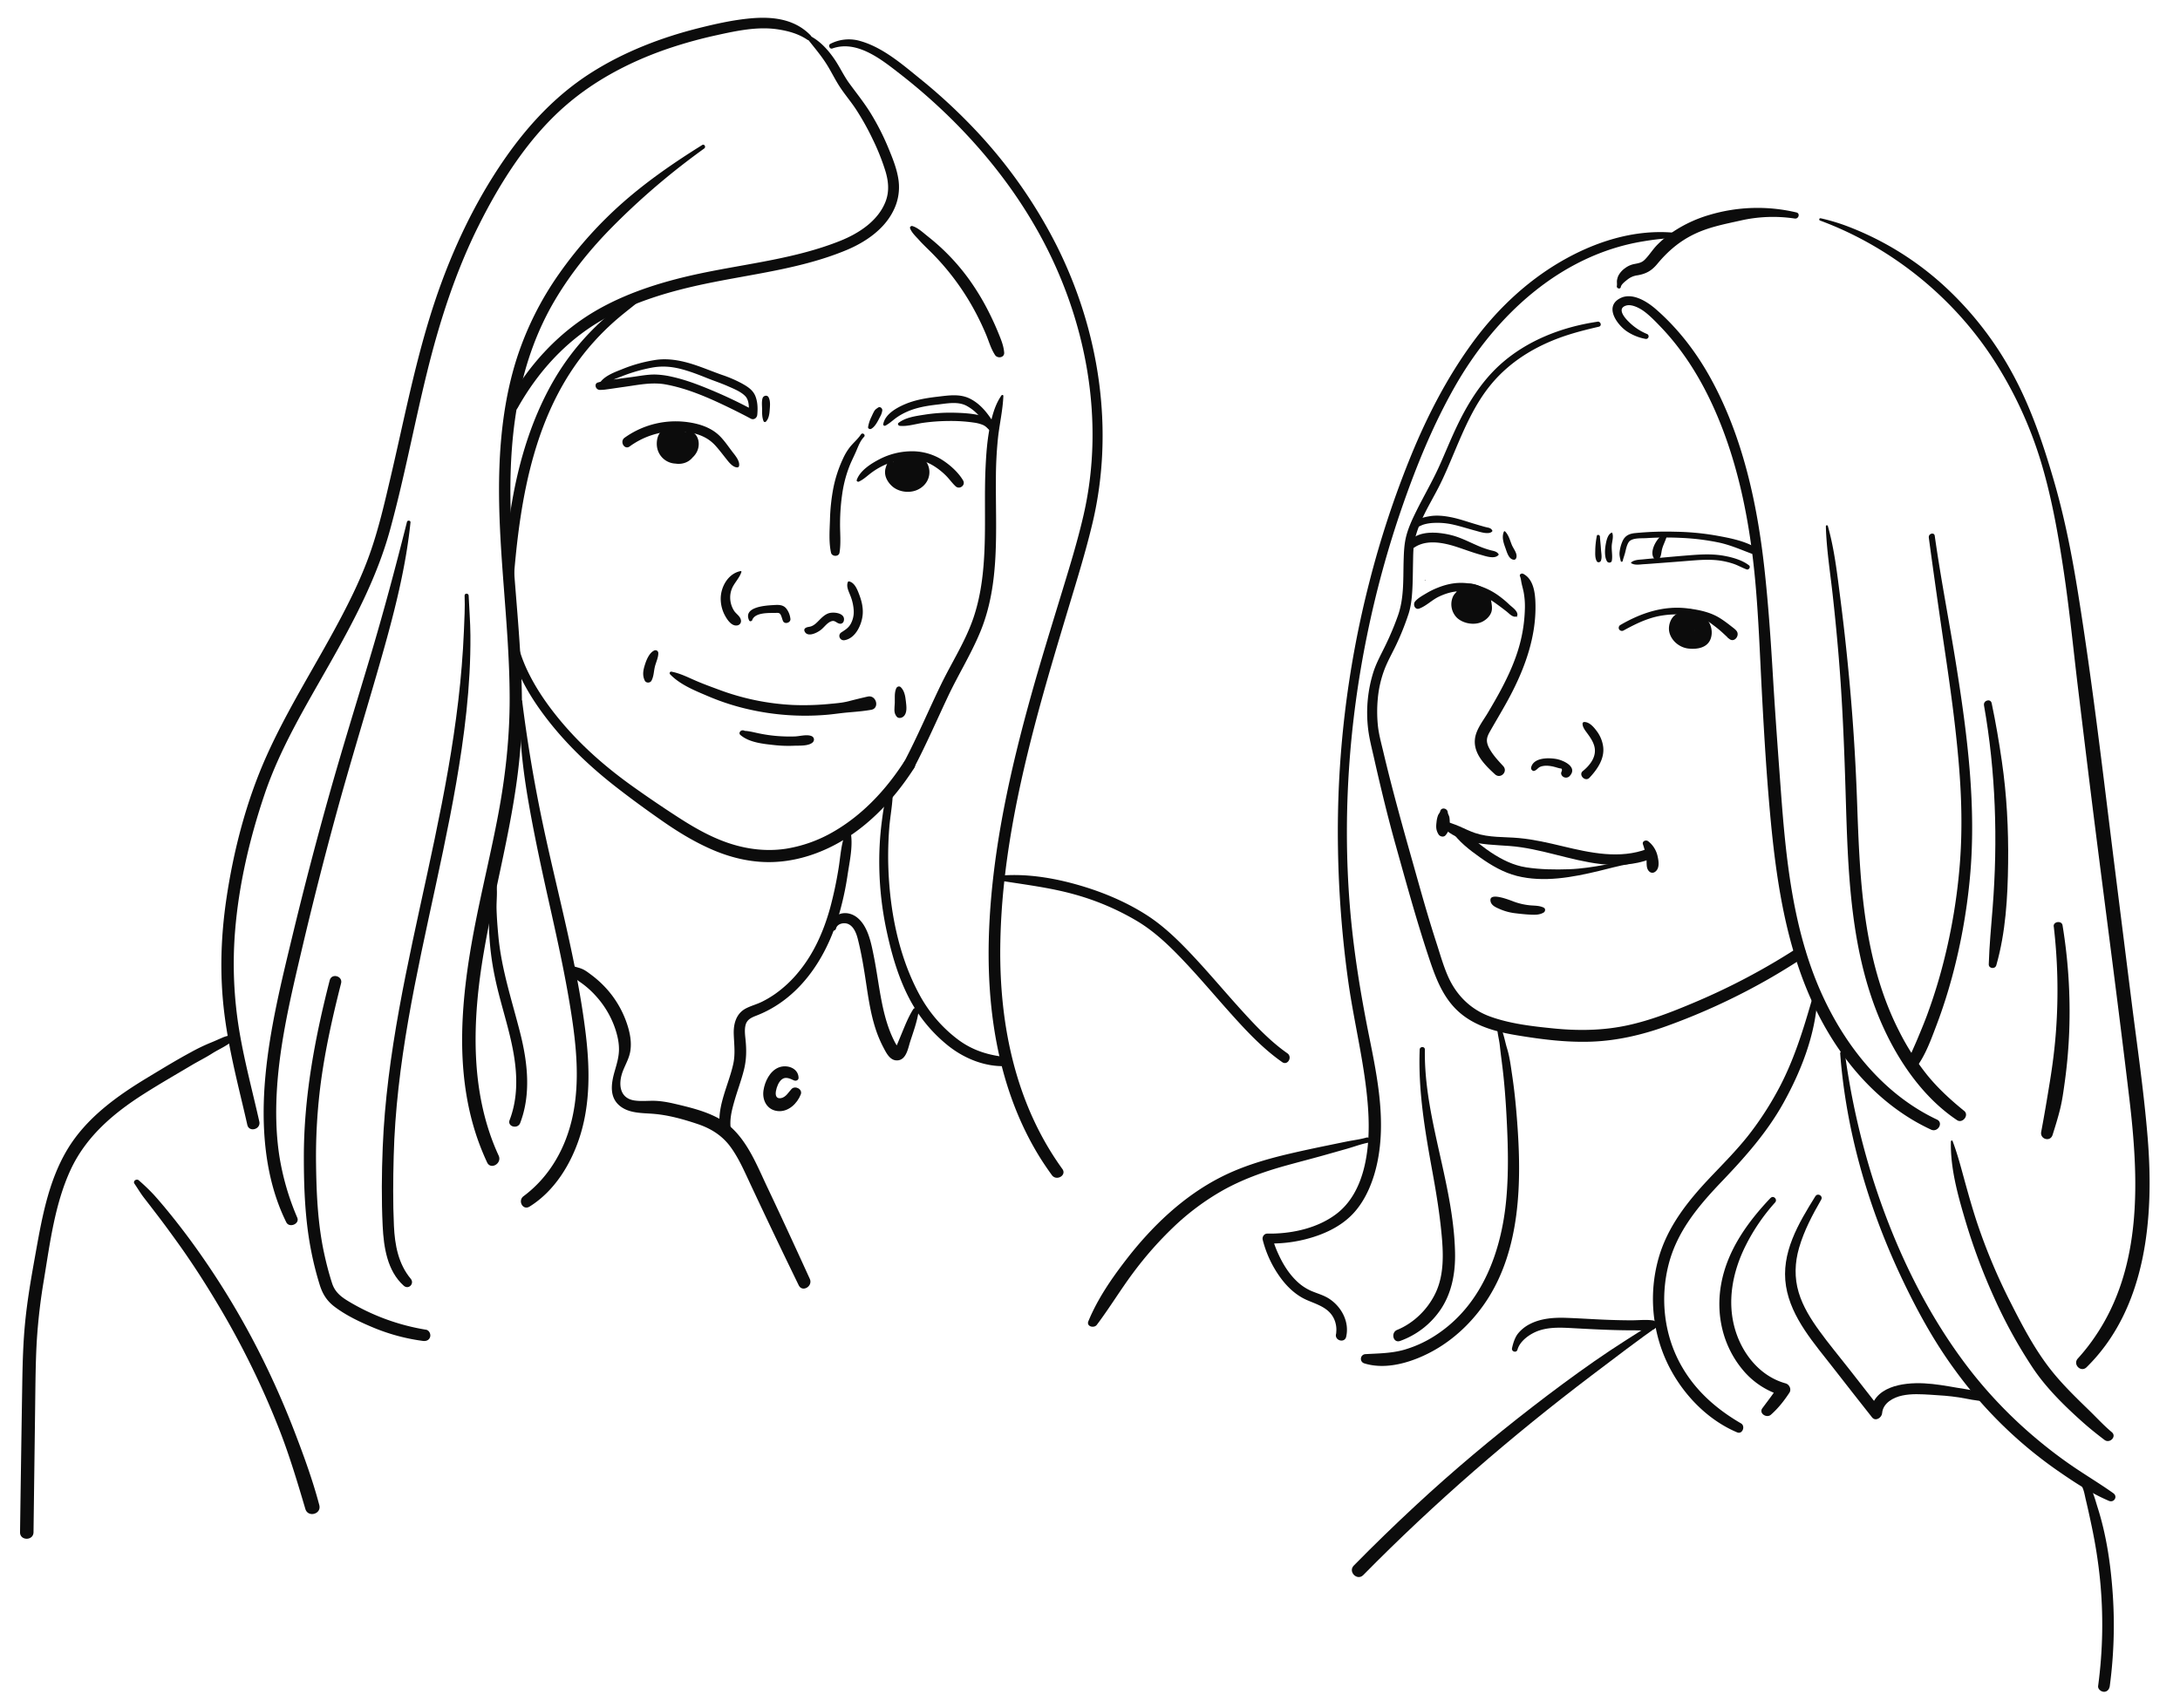 <?xml version="1.0" encoding="UTF-8"?> <svg xmlns="http://www.w3.org/2000/svg" viewBox="0 0 2314.06 1813.02"> <defs> <style>.cls-1{fill:#0c0c0c;}</style> </defs> <title>11Монтажная область 123 копия</title> <g id="Слой_5" data-name="Слой 5"> <path class="cls-1" d="M711.3,715.85c10.84,11.35,27.26,17.69,41.47,23.77a250.56,250.56,0,0,0,42.45,13.56,269.74,269.74,0,0,0,81.1,5.78c7.83-.6,15.57-1.87,23.38-2.56,8.52-.76,16.76-1.36,25.2-2.87,9.1-1.63,5.34-16.07-3.86-14-6.89,1.54-13.69,3.23-20.53,5-6.34,1.62-13,2.12-19.55,2.75a285.46,285.46,0,0,1-39.09,1.16A259.93,259.93,0,0,1,762.56,732c-8-2.95-15.93-5.85-23.74-9.21-8.56-3.68-16.71-7.91-25.93-9.69a1.65,1.65,0,0,0-1.6,2.74Z"></path> <path class="cls-1" d="M694.33,690.67c-4.95,2.41-7.89,9.28-9.51,14.24-2,6.12-3.27,11.79-.35,17.72,1.34,2.73,5.71,2.62,7.08,0,2.54-4.83,2.33-9.63,3.62-14.87,1.12-4.59,3.76-9.84,3.6-14.55a3,3,0,0,0-4.43-2.54Z"></path> <path class="cls-1" d="M951.24,731c-2,4.7-1.27,10.31-1.43,15.31-.17,5.25-1.57,10.19,2,14.48,1.86,2.21,5.13,1.59,7.07,0,4.48-3.66,3.29-11.11,2.7-16.3s-1.42-10.91-5.29-14.83c-1.77-1.79-4.24-.68-5.09,1.34Z"></path> <path class="cls-1" d="M898.57,881.9c-5.91,12.4-6.31,27.63-8.6,41a412.37,412.37,0,0,1-8.91,41.45c-6.75,24.2-17.07,47.75-33.15,67.27a126.19,126.19,0,0,1-25,23.52,110.51,110.51,0,0,1-14,8.33c-5.48,2.72-11.47,4.22-16.9,7-10.52,5.37-13.5,16.29-13.14,27.34s1.84,21.05-.56,31.92c-5.25,23.81-19.55,48.35-13,73.3,1.84,7,12.18,4,10.74-3-2.13-10.29.67-21.1,3.49-31,3.18-11.13,7.34-22,10.15-33.21,2.73-10.95,2.82-21,1.69-32.18-.51-5-1.21-10.34,0-15.27,1.48-6,6.22-8.07,11.53-10.13,45-17.43,73-59.26,86.67-103.93a317.06,317.06,0,0,0,10.19-45.86c2.2-14.63,6.07-31.36,3-46-.39-1.85-3.34-2.3-4.18-.55Z"></path> <path class="cls-1" d="M887.5,985.57c1.43-5.17,8.72-6.54,13.13-4.46,5.87,2.77,8.56,10.23,10,16.05,3.87,15.3,6.38,30.87,8.73,46.47,2.38,15.84,4.76,31.78,9.57,47.1a127,127,0,0,0,8.75,21.21c3.2,6.07,7.23,14.57,15.38,13.79,9.15-.88,10.91-13.24,13.16-20.13,3.38-10.37,7.18-20.71,8.82-31.52.52-3.4-3.76-5.67-5.78-2.44-5,7.95-8.41,16.67-12,25.31-1.79,4.31-3.55,8.63-5.36,12.93-.31.73-1.42,2.27-1.33,3l-.3.55,3.48-.33c.19-.63-2.55-4.25-2.95-5-7.76-14.13-12-29.94-15.07-45.67s-5.11-31.94-8.29-47.81c-2.71-13.49-6.07-31.23-17.4-40.4-5.33-4.31-12.42-6.14-19-3.74-6.19,2.26-10.82,7.34-10.46,14.19.2,3.87,5.81,4.88,6.91.93Z"></path> <path class="cls-1" d="M847.69,1144.15c-.4-10.52-12.68-14.37-21.34-10.79-9.26,3.82-14.59,15-15.94,24.42-1.51,10.56,4,20.78,15.38,21.81,11.1,1,20.44-8,24.23-17.71,2.18-5.57-6-9.79-9.82-5.72-3.28,3.5-6,8.71-11.15,9.66s-6.17-3.06-5.4-7.43,2.76-9.6,6.17-12.42c4-3.27,8.8-.9,12.88,1,2.14,1,5.09-.16,5-2.86Z"></path> <path class="cls-1" d="M601.8,1032.44c3.25,1.41,5.3,3.38,7.94,5.64s5.63,4.19,8.52,6.3A96.12,96.12,0,0,1,633,1057.92a98.71,98.71,0,0,1,19.83,33.6c2.58,7.6,4.47,15.79,4.19,23.86-.26,7.57-2.5,14.79-4.57,22-3.58,12.48-6,27.15,5.33,36.54,9.74,8.08,23.25,7.61,35.16,8.52,16.18,1.23,32.43,5.77,47.77,10.94,14,4.7,25.91,12.18,34.69,24.17,8.63,11.79,14.51,25.37,20.67,38.54q25.46,54.43,51.77,108.42c3.85,7.92,15.33,1,11.74-6.86-14.86-32.56-29.81-65.06-45.15-97.39-12.8-27-24.5-58.49-52.38-73.38-14-7.46-29.91-11.29-45.23-14.9-8-1.89-16.29-3.41-24.57-3.34-6.21.05-12.57.6-18.75-.32-16.34-2.43-17.32-18.21-12.32-31.19,2.88-7.49,6.86-13.83,8-21.95,1.2-8.52-.2-16.91-2.63-25.11a106,106,0,0,0-21.94-39.53,111.77,111.77,0,0,0-17.28-15.83c-3-2.25-6.16-4.7-9.63-6.13-3.79-1.56-7.71-2.07-11.43-3.83-5.21-2.46-9.69,5.44-4.5,7.69Z"></path> <path class="cls-1" d="M248.47,1098.88a32.42,32.42,0,0,0-12.76,2.89c-4.25,1.81-8.46,3.78-12.76,5.48a194,194,0,0,0-20.48,9.94c-15.35,8.26-30.26,17.4-45.19,26.4C124,1163.64,91.29,1187,71.11,1221c-20.37,34.36-27.05,74.61-34,113.34-4.07,22.62-8,45.3-10.29,68.17-2.31,22.64-2.86,45.39-3.22,68.13q-1.24,78-2.32,156.06c-.14,9.2,14.18,9.21,14.3,0l1.75-134.32c.29-22.4.4-44.83,1.62-67.2a613.88,613.88,0,0,1,7.71-66.8c6.39-38.72,11.51-79.84,28-115.84,16.3-35.53,45.24-60.26,77.62-80.9,16.9-10.77,34.31-20.77,51.54-31,6.92-4.1,14.23-7.69,21-12,8.47-5.42,18.26-9,25-16.55a1.9,1.9,0,0,0-1.33-3.2Z"></path> <path class="cls-1" d="M142.75,1256.7c3.44,5,6.43,10.19,10.17,15,4.27,5.49,8.47,11,12.72,16.54,7.64,9.91,15,20,22.34,30.19,15,20.84,28.91,42.35,42.08,64.37a896.75,896.75,0,0,1,67,136.32c10.52,27.17,18.82,54.94,27.07,82.85,2.8,9.46,17.33,5.51,14.8-4.08-6.68-25.34-15.65-50.14-25-74.61q-13.69-36-30.41-70.83A853.62,853.62,0,0,0,203.82,1319q-12.56-17.21-26.06-33.67c-4.69-5.73-9.47-11.35-14.42-16.86a208.46,208.46,0,0,0-16-15.35c-2.34-2.11-6.57.66-4.6,3.55Z"></path> </g> <g id="Слой_6" data-name="Слой 6"> <path class="cls-1" d="M1063.07,419.8c-7.38,10.46-10.56,23.84-12.87,36.25-2.42,13-3.36,26.36-4,39.55-1.3,27-.16,54.09-.93,81.13-.77,26.63-3.27,53.4-11.82,78.78-8.49,25.19-23.1,47.57-34.63,71.36-13.24,27.33-25,55.31-39.18,82.22-3.64,6.94,6.88,13.11,10.52,6.15,13-24.74,24.09-50.34,36-75.61,11-23.35,24.75-45.32,34.57-69.21,20.93-51,16-107,16.42-160.76a427.39,427.39,0,0,1,2.28-45.39c1.66-14.59,5.08-29.29,5.63-43.95,0-1.12-1.4-1.33-2-.53Z"></path> <path class="cls-1" d="M542.11,659c-.86,4-2.17,8.36-2.31,12.46-.15,4.26.79,8.9,1.51,13.08a122.54,122.54,0,0,0,7.77,26.38c6.9,16.43,16.24,31.71,26.77,46.05,21.85,29.77,48,55,77,77.71,16.63,13,33.74,25.47,51.08,37.52C721.06,884.11,739,894.92,758.3,903c19.88,8.29,41.2,13,62.81,12.16,20.29-.78,40-6.19,58.3-14.84,38.13-18,68.44-49.81,91-84.92,4.41-6.88-6.52-13.21-10.93-6.39-19.05,29.43-43.78,56-74.33,73.72A146.14,146.14,0,0,1,834.65,901c-20.77,3.23-41.89.65-61.7-6.09-18.65-6.34-35.93-16.19-52.42-26.83Q695.38,851.85,671,834.45c-29.34-21-56.08-44.59-78.84-72.62C580.69,747.7,570.22,732.6,562,716.32a157.61,157.61,0,0,1-10.94-27.37,103.42,103.42,0,0,1-3-14.05c-.73-5.22-2.26-10.21-2.78-15.46-.16-1.67-2.74-2.33-3.15-.43Z"></path> <path class="cls-1" d="M857,41.06c7.15,9.18,14.72,17.88,20.88,27.8,4.51,7.27,8.26,15,12.85,22.21,5.59,8.81,12.54,16.73,18.23,25.51a275.57,275.57,0,0,1,17.4,31.22A236.24,236.24,0,0,1,940,182.06c3.17,10.69,4.12,21.41,0,32-7.94,20.5-28.44,33.75-48,41.59-47.16,18.9-98.08,24.06-147.44,34.4-37.6,7.88-75.27,19.12-108.92,38-41.15,23.14-73.39,57.94-96.41,98.92-3.77,6.71,6.55,12.75,10.32,6,21.14-37.67,50.16-69.94,87.51-92C671,321,709.39,309.59,747.72,301.5c50.54-10.66,102.74-16,150.8-36,20.06-8.38,40.19-22,49.95-42.13a55.09,55.09,0,0,0,5.31-32.13c-1.6-11.61-6.08-22.72-10.52-33.5a263.44,263.44,0,0,0-18.76-37.07c-6.95-11.36-15.19-21.53-23-32.24-5.66-7.74-9.71-16.56-15-24.52-7-10.46-15.61-20.21-27-26A2,2,0,0,0,857,41.06Z"></path> <path class="cls-1" d="M745.31,154c-29,18.09-57.14,37.41-82.89,59.92a431.75,431.75,0,0,0-68.17,75.62,334,334,0,0,0-46.3,92.86c-11.49,36.78-16.47,75.42-17.83,113.85C527.23,578,540.86,659.29,541,741.07c.08,41.6-4.43,82.61-12.11,123.46-7.56,40.21-17.43,79.95-25.16,120.12-14.08,73.17-21.82,151.47,2.79,223.35a271.12,271.12,0,0,0,10.53,26.06c3.84,8.3,16.09,1.08,12.28-7.18-31.07-67.27-28-144.69-15.75-216.08,13.5-79,36.88-156.38,40-236.87C556.69,692.6,543,611.8,541.84,530.56c-1-73.92,9.18-147.9,47.48-212.38,17-28.58,38-54.51,61.43-78.07a763.61,763.61,0,0,1,76.2-67.16q10.14-7.8,20.53-15.27c2.2-1.59.22-5.2-2.17-3.71Z"></path> <path class="cls-1" d="M683.59,311.4c-20.93,7.72-39.44,23.33-55,39a265.76,265.76,0,0,0-40.49,52.86C564.78,443.37,551.08,488.5,543.3,534a526,526,0,0,0-7.54,83.14c-.07,6.05,8.84,5.9,9.3,0,7-89.84,22.59-184.29,84.92-253.8a271.18,271.18,0,0,1,25.65-25.1c9.68-8.27,20-15.76,29.49-24.28,1.13-1-.05-3.15-1.52-2.61Z"></path> <path class="cls-1" d="M551.83,744.56c-1.07,37,3.26,73.67,9.71,110.06C568,891.34,576,927.82,584.16,964.2c8.08,36.09,15.95,72.25,21.77,108.79,5.86,36.81,9.77,75.08,1.94,111.91-7.17,33.74-24.28,64.27-52.15,85.06-6.39,4.77-.7,15.44,6.43,11,26.6-16.56,44.11-45.3,53.44-74.63,11.19-35.19,10.51-73,6.09-109.32-9.27-76-30.33-150-46-224.77-8.83-42.22-16-84.89-21.36-127.68a1.25,1.25,0,0,0-2.5,0Z"></path> <path class="cls-1" d="M860.5,37.61C843.53,20,820,17.37,796.69,19.5c-18.93,1.73-37.74,6-56.15,10.62-39.14,9.93-77.43,24.74-111.71,46.27C585.12,103.85,552,142.3,524.5,185.58c-30,47.19-52.33,99.13-68.67,152.51-16.91,55.25-27.93,112-41.13,168.23-6.43,27.39-12.76,55.14-22.18,81.68-8.86,25-20.54,48.85-33,72.21-25.35,47.56-54.57,93.17-76.63,142.43-21.44,47.87-35,100.28-42.65,152.11-5.77,39.26-7.08,78.94-2.44,118.39,3.87,32.91,11.51,65.08,19.18,97.27,1.89,7.92,3.75,15.84,5.54,23.78,1.87,8.29,14.6,4.78,12.73-3.51-7-31.2-15.35-62.14-20.78-93.69a433.14,433.14,0,0,1-5-107.73c3.92-49.58,15.51-99.11,31.43-146.16,16.64-49.19,44-94.11,69.41-139.09,25.65-45.35,49.94-91.22,63.78-141.71,15.09-55.06,25.49-111.24,39.12-166.66,13.28-54,30.25-107,55.22-156.82,23.12-46.16,52.28-92.08,91.46-126.29C632.54,84,672,63.88,713.05,50.32a483.88,483.88,0,0,1,47.37-12.9c21.12-4.66,43.7-9.56,65.38-6.23,11.09,1.71,21.79,4.66,31.2,11,2.79,1.87,5.72-2.23,3.5-4.54Z"></path> <path class="cls-1" d="M432,554.1c-12.24,48.64-25.21,97.07-39.59,145.13-14.5,48.47-29.5,96.78-43.19,145.5q-20.75,73.85-38.72,148.44c-11.84,49.13-24.06,98.6-28.75,149-4.83,51.89-1.37,108.05,22.15,155.46,3.15,6.36,14.46,1.79,11.64-4.91a274.65,274.65,0,0,1-19.19-66.65c-3.41-22.92-3.82-46.28-2.4-69.38,3.08-50.3,14.94-99.69,26.42-148.6q17.31-73.72,37.33-146.78c13.23-48.25,27.86-96.08,41.77-144.13C414.89,663.89,430,610,435.74,554.61c.22-2.17-3.24-2.57-3.76-.51Z"></path> <path class="cls-1" d="M350,1040.65c-15.86,61.8-27.55,124.3-27.47,188.31,0,33.26,1.4,67.26,7.94,99.93a340.35,340.35,0,0,0,9,35.45c2.94,9.33,7.44,16.64,15.29,22.65,12.64,9.67,27.91,16.8,42.56,22.87A207.88,207.88,0,0,0,449,1423.6c3.33.46,6.59-.81,7.59-4.31.85-2.95-1-7-4.31-7.59a232.07,232.07,0,0,1-82.44-30.22c-8-4.79-14.32-9.89-17.27-18.93-3.26-10-5.92-20.25-8.19-30.54-7-31.5-8.5-64.17-8.89-96.36a599.52,599.52,0,0,1,5.07-86.32c4.73-35.57,12.66-70.64,21.48-105.39,2-7.75-10-11.05-12-3.3Z"></path> <path class="cls-1" d="M493.18,632.34c.52,12.43-.26,25.08-.74,37.52s-1.33,24.94-2.32,37.38c-1.95,24.42-4.93,48.8-8.5,73-7.22,49.07-17.37,97.69-27.84,146.15-20.81,96.24-43.54,192.9-47.52,291.67-1.12,27.7-1.39,55.74-.05,83.44,1.08,22.36,4.76,47.79,22.39,63.5,5.09,4.53,11.69-2.26,7.4-7.4-13.27-15.9-16.9-36-17.84-56.1-1.15-24.59-.88-49.43-.25-74,1.24-48.5,7.22-96.74,15.5-144.5,16.73-96.47,42.58-191.2,56.69-288.15,3.88-26.67,6.85-53.41,8.3-80.33q1.08-20,.95-40.1c-.09-14.1-1.29-28-1.87-42.09-.11-2.76-4.41-2.77-4.3,0Z"></path> <path class="cls-1" d="M522.39,936.36c-2.93,7.38-2.69,16.7-3.06,24.55q-.59,12.47-.24,25a299.27,299.27,0,0,0,6.11,50.85c6.67,32.92,19.27,64.82,22.19,98.46,1.59,18.32.19,36.63-6.43,53.9-2.68,7,8.57,10,11.22,3.09,11.76-30.76,7.83-64.75-.1-95.94-8.62-33.91-19.63-66.7-23-101.75-.94-9.9-1.72-19.79-2-29.73-.21-9.21,1.33-19.35-.55-28.39-.48-2.33-3.5-1.81-4.22,0Z"></path> <path class="cls-1" d="M883.56,51.45C909.68,42.22,935.69,63.17,955,78.2a611.7,611.7,0,0,1,56.25,49.45c36,35.84,67.46,76.18,92,120.66,49.68,89.88,70.11,197.37,47,298.26-6.55,28.56-15.28,56.62-23.82,84.63-10.82,35.46-21.81,70.87-31.77,106.59-22.43,80.45-40.88,162.91-44.61,246.59-3.64,81.62,7.91,166.2,49.74,237.67,5.15,8.8,10.8,17.29,16.79,25.53,4.83,6.64,16,.24,11.13-6.51-49.49-68.47-66.78-152.12-65.93-235.4.87-85.39,18.68-169.82,40.91-251.93,10-36.84,21-73.38,32-109.92,8.81-29.23,17.85-58.47,24.93-88.19,23.62-99.15,7.4-204.58-38.12-295.17a521.81,521.81,0,0,0-87.95-124.4A593.86,593.86,0,0,0,977,83.9c-19-15.4-39.68-33.46-63.62-40.28a42.69,42.69,0,0,0-31.91,2.91c-2.67,1.39-.83,6,2.08,4.93Z"></path> <path class="cls-1" d="M944.2,837.28c-5.19,10.93-6.73,23.75-8.26,35.64a328.92,328.92,0,0,0-2.61,38.81,350.51,350.51,0,0,0,7.84,76.7c5.11,23.83,12,48,23.09,69.81a158.07,158.07,0,0,0,42.17,51.89c17.39,13.85,39.64,22.83,62.13,21.65,6.17-.33,6-8.84,0-9.45-19.26-2-36-7-51.69-18.72a147.1,147.1,0,0,1-40.77-47.4c-22.47-41.43-31.81-90.34-33.19-137.07a386.1,386.1,0,0,1,1-39.76c1-13.6,4.11-27.53,3.74-41.16,0-1.7-2.6-2.66-3.42-.93Z"></path> <path class="cls-1" d="M966,242.31c1.9,5,6.5,9,10,13,1.77,2,3.67,3.87,5.55,5.76s4.06,4,6.09,6a266.57,266.57,0,0,1,48.73,66.12c3.72,7.13,7.16,14.41,10.27,21.83s5.2,15.23,9.61,21.91c2.61,4,10.11,2.87,9.68-2.62-.57-7.26-3.28-13.69-6-20.37s-5.67-13.25-8.85-19.71a260,260,0,0,0-22-37.06,226.51,226.51,0,0,0-39.55-42.43c-1.76-1.46-3.55-2.89-5.34-4.32-4.61-3.68-10.1-8.85-15.77-10.44-1.3-.37-2.89,1-2.35,2.35Z"></path> <path class="cls-1" d="M911.77,511.25c4.71-2.11,8.42-5.73,12.47-8.81a76.84,76.84,0,0,1,12.84-7.91,70.11,70.11,0,0,1,29.57-7c9.64-.12,18.12,2.9,26.13,8.16a72.66,72.66,0,0,1,11.19,9.1c3.66,3.62,6.64,8,10.37,11.46,4.15,3.9,10.93-1.06,8-6.15-5.32-9.17-15.34-17.85-24.41-23.18a60,60,0,0,0-31.25-7.81,75.15,75.15,0,0,0-32.88,8.31c-9.08,4.67-20.76,12-24.35,22.06-.52,1.46,1.2,2.32,2.35,1.81Z"></path> <path class="cls-1" d="M784.43,495c1.42-5.48-4.36-11.81-7.42-15.87-3.87-5.13-7.57-10.54-12-15.22-8.76-9.31-21-13.59-33.43-15.5A93.2,93.2,0,0,0,663,464.72c-5.52,4-.19,13.29,5.4,9.24a83.72,83.72,0,0,1,61.13-15.29c11.52,1.73,21.81,5.55,29.77,14.3,3.93,4.32,7.46,9,11.11,13.59,2.92,3.65,7.2,9.66,12.33,9.65a1.75,1.75,0,0,0,1.66-1.26Z"></path> <path class="cls-1" d="M706.43,455.57c-8.43,2-10.38,13.25-8.7,20.53a20.72,20.72,0,0,0,19.51,16.09c9.05.4,18.58-4.44,22.61-12.75,3.93-8.12,1.68-19.07-7.53-22.09-4.87-1.6-7.85,4.75-4.74,8.15,5.82,6.37,1.89,16.95-7,17a9.54,9.54,0,0,1-7.24-15.65l-8.49-4.94c-2,6.14-2.64,13.25,3.1,17.6,4.68,3.55,10.71,2.13,14.22-2.33a13.68,13.68,0,0,0,.91-15.31c-3.06-4.88-9.4-5.08-13.11-.83-7.86,9,3.8,22.34,14,16.41,4.88-2.84,7.75-9,6.05-14.51-1.92-6.23-9.23-8.83-14.32-4.53-5.27,4.44-4.69,14.48.78,18.52a7.35,7.35,0,0,0,9.67-.7c2.69-2.68,3.4-7.26,4.5-10.76l-10,2.64c4,3.69-2.39,7.45-5.47,8.45-4.18,1.36-6.33,7-2.72,10.31s7.47,3.62,11.85,1.64c4.86-2.19,3.48-10.25-1.48-11.34l-10.05-2.2c-8-1.74-10.93,9.41-3.34,12.12a30.16,30.16,0,0,0,10.44,1.78c8.09,0,8-12.1,0-12.5a25.3,25.3,0,0,1-7.1-1.39L709.46,487l10.09,2-1.48-11.34,3.13.35-2.72,10.31c6.14-2.09,11.85-5.69,14.3-12a15.17,15.17,0,0,0-3.66-16.81,6.05,6.05,0,0,0-10,2.64l-1.23,4.11c-.2.69-1.35,2.8-.51,1.93l4.17-1.73q5.67,2.69-2.36.13A2,2,0,0,1,718,468c1-.07.36-.59-1.6-.2-3.75.73-.21,2.63-2.81,3.46-.54.17.89-6.2,1.05-6.71,1.49-4.68-5.18-8.84-8.49-4.94-10.7,12.64-3,33,14.42,32.83,17.83-.2,25-21.15,13.89-33.85l-4.74,8.15c4.51,1.59,1,8.95-1,11.05A14.83,14.83,0,0,1,714.93,482c-4.81-1.18-8-5.25-8.72-10.05-.8-5.13,1.25-9,2.91-13.67.59-1.64-1.18-3.06-2.69-2.69Z"></path> <path class="cls-1" d="M946.41,488.89c-2.71,3.27-4.83,6.78-4.59,11.16A19.21,19.21,0,0,0,946.92,512c5.33,5.6,19.05,10.3,24.39,2.55,1.5-2.18-.07-5.16-2.38-5.85-2.7-.81-4.83.3-7.54.25a12.43,12.43,0,0,1-7.66-2.82c-4.05-3.36-6.25-11-5.3-16,.2-1.06-1.18-2.2-2-1.18Z"></path> <path class="cls-1" d="M943.35,488.41c-2.09,5.33-4.65,9.53-3.66,15.52.72,4.36,3.33,8.4,6.44,11.47,6.52,6.46,17.24,8.36,25.81,5.38s14.92-10.72,14.62-20.14c-.31-9.76-7.65-17.41-16.76-19.94-5.78-1.61-9,6.39-4,9.52,3.43,2.17.37,8.07-.7,10.72h10.11c-1.16-6.62-4.68-16.54-11.43-19.48-7.56-3.29-14.06,5.27-16.82,11.29s-4,14.92,3.5,17.8,13.27-3.93,14.11-10.64-2.49-15.12-10.83-12.61c-6.84,2.06-8.94,10.4-5.7,16.25,7.69,13.88,27.29,1.61,20.21-11.92-1.6-3.05-6.58-3.87-8.89-1.15-4.47,5.27-7.64,14.27.41,18.16,7,3.35,12.89-2,16.27-7.61l-10.35-1.35c1.33,4.22-3.63,4.79-6.34,2.91S955,498,951.08,498.3c-7.57.56-10.12,10.16-5.16,15.29,10.09,10.42,28.75,2.34,34-9.07,3.12-6.75-6.89-12.68-10.05-5.88-2.05,4.42-5.92,7.56-10.93,7.79-1.29.06-2.56-.55-3.77-.5q-1.87-1.37-3,1.75-3.81,1.64-1.07,3.13c1.2,1.87,5.14,3.25,7.11,3.78,10.82,2.86,21.92-6.63,18.37-17.92a5.74,5.74,0,0,0-10.35-1.35c-.39.65-1.7,2-1.77,2.6q-1.15.73.7,1.19,1.42,1.8,2.17-.61l-8.89-1.15c1.33,2.52-1.56.13-.72.16q-4.55-2.74-4.25.19a8.78,8.78,0,0,1-.23,2.16c2,4.44,2.58-1.56,2.93-2.49a15.73,15.73,0,0,1,3.13-5l1.43-1.27q-1.52.86.23,2c.46,1.45,1.68,2.81,2.3,4.24a30.87,30.87,0,0,1,1.81,6.41c1.07,5.6,8.44,4.32,10.11,0,3.11-8,3.93-17.23-4.15-22.5l-4,9.52c5,1.48,9.33,5.7,8.81,11.31-.56,6-6.18,9-11.65,9.25-5.72.28-10.54-1.89-13.66-6.74-3.3-5.13-2.67-11.26-6.18-16.28a.56.56,0,0,0-1,.13Z"></path> <path class="cls-1" d="M786.09,606.31c-13.2,2.61-21,16.68-21.06,29.26a37.3,37.3,0,0,0,4.35,17.59c2.61,4.92,7.48,12.33,13.84,10.68a4.64,4.64,0,0,0,3.36-4.41c-.09-5-5-7.23-7.48-11.18a26.47,26.47,0,0,1-4-13.36,24.81,24.81,0,0,1,3.49-13.31c2.81-4.74,6.72-9.06,8.43-14.37a.75.75,0,0,0-.91-.91Z"></path> <path class="cls-1" d="M798.53,658.11c3.16-8.08,17.6-7.27,24.49-7.41,3.54-.07,4.76-.3,6.15,3,.78,1.82,1.18,3.77,2,5.6,1.64,3.85,8.18,1.89,7.87-2.13a21.77,21.77,0,0,0-4.21-10.88c-3.66-4.78-9.18-4.19-14.65-3.86-8.5.5-31.5,2.13-25,16.18.75,1.63,2.91.88,3.43-.45Z"></path> <path class="cls-1" d="M853.76,669.44c2.64,8.2,14.06,2.28,18.2-1.23,3.18-2.7,6-6.8,9.94-8.43,4.36-1.8,5.53,1.49,9.2,2.3a3.72,3.72,0,0,0,4.47-2.54c2.7-8.85-11.08-10.43-16.58-8.24-4.4,1.75-7.58,5.32-10.86,8.59C866,662,863.8,664,860.85,665c-2.09.69-4.25.52-6,1.87a2.35,2.35,0,0,0-1,2.56Z"></path> <path class="cls-1" d="M900,618c-1.89,4.6.86,9.7,2.51,14A50,50,0,0,1,906.27,649a26.74,26.74,0,0,1-2.95,12.83c-2.51,4.76-5.93,6.72-10.23,9.54s-1.53,9.17,3.49,8.28c11.75-2.07,18.25-16.71,19.16-27.23.6-7-1-14-3.43-20.51-2-5.3-4.79-13.34-11.07-14.67A1.05,1.05,0,0,0,900,618Z"></path> <path class="cls-1" d="M913.84,461.29c-3.22,4.79-7.72,8.57-11.37,13a60.13,60.13,0,0,0-7.63,12.63,136.11,136.11,0,0,0-10.34,31.73A209.11,209.11,0,0,0,881,552.14c-.37,11.3-1.31,23.54,1.13,34.63,1,4.31,8.2,4.56,9,0,1.74-10.42.44-21.29.6-31.85a223.46,223.46,0,0,1,2.59-32.61,130.64,130.64,0,0,1,8.16-29.37c2-4.72,4.34-9.28,6.36-14,2.28-5.3,4.25-10.88,8.32-15.12,2.08-2.17-1.58-5.13-3.31-2.56Z"></path> <path class="cls-1" d="M924.76,455.28c3.14-1.71,5.41-5.34,7.1-8.38,1-1.76,1.84-3.58,2.82-5.34a18,18,0,0,0,1.81-5.43c.55-2.36-2.14-5-4.42-3.4-1.66,1.15-3,1.92-4.06,3.73s-2,3.89-2.88,5.86a38.52,38.52,0,0,0-3.66,11.07c-.22,1.74,2,2.6,3.29,1.89Z"></path> <path class="cls-1" d="M939.76,451.92c4.11-2.16,7.38-5.21,11.08-8a64,64,0,0,1,12.36-7c10.06-4.41,21.15-6.2,32-7.43,9.94-1.12,21.36-3.56,30.66,1.26a48.09,48.09,0,0,1,12.78,10c3.94,4.21,6,9.77,10.06,13.81,3.29,3.25,9-1,6.5-5-6.55-10.46-13.88-20.25-25.09-26.08-11-5.72-23.12-3.68-34.91-2.31s-23.67,3.31-34.68,8c-9,3.87-20.93,10.51-22.93,21a1.5,1.5,0,0,0,2.18,1.68Z"></path> <path class="cls-1" d="M955.07,452.09c8.13.83,16.9-2.08,24.93-3.21a207.4,207.4,0,0,1,27-1.94,167.55,167.55,0,0,1,26.5,1.67,38.77,38.77,0,0,1,10,2.59c3.25,1.46,5,3.81,7.46,6.21,2.82,2.75,7.88,0,6.72-3.91-2.1-7.11-10.28-10.73-16.92-12.37-9.37-2.31-19.49-2.8-29.1-3a175.63,175.63,0,0,0-30.19,2.1c-9.16,1.43-20.23,2.86-27.7,8.77-1.36,1.08-.08,2.93,1.27,3.07Z"></path> <path class="cls-1" d="M813,447.64c3-3.12,3.68-7.73,4-11.91.34-4.46,1-9.85-1.14-13.92-1.45-2.8-5.47-1.85-6.35.83-1.25,3.82-.52,8.46-.55,12.46s0,8.16,1.5,11.87a1.54,1.54,0,0,0,2.55.67Z"></path> <path class="cls-1" d="M637,410.67c6.39-5,15.27-8.12,22.75-11.06a174.71,174.71,0,0,1,32.16-9.3c12.11-2.23,22.87-1,34.71,2.47,8.13,2.36,16,5.44,23.83,8.58,7.29,2.92,14.82,5.39,22,8.56,6,2.65,13.95,5.78,18.6,10.59s4.08,13.76,3.47,19.9l7-4A490.33,490.33,0,0,0,752.31,413c-12.75-5.27-25.83-10.11-39.33-13.07a88.47,88.47,0,0,0-17.41-2.31c-8.42-.14-17,1.63-25.32,2.72q-12.72,1.66-25.41,3.52a61.72,61.72,0,0,0-7.25,1.37c-.59.16-1.18.35-1.76.54-.77.24-2,.42-.68.21-5.15.84-3,8.67,2.16,7.83-3.51.57-.71.1.59.11a41.09,41.09,0,0,0,5.63-.47c6.32-.82,12.61-1.84,18.93-2.7,14.53-2,29.37-5.3,44-2.63,25.28,4.6,49.57,15.83,72.49,27.08,6,3,12,6,17.88,9.2,3.29,1.81,6.62-.53,7-4,.65-6.59.48-13.67-2-19.88-2.6-6.42-8.05-9.91-13.88-13.19a134.54,134.54,0,0,0-21.6-9.34c-9.34-3.29-18.49-7.12-27.88-10.29-13.33-4.51-27.75-7.61-41.83-5.69a156,156,0,0,0-36.4,10c-8.37,3.33-21.8,8.1-25,17.61C634.79,410.75,636.23,411.27,637,410.67Z"></path> <path class="cls-1" d="M1060.3,934.71c27.12,4.42,54.34,7.51,80.87,15a272.1,272.1,0,0,1,66,28.23c18.8,11.27,34.67,26.67,49.66,42.51,17.16,18.13,33.19,37.27,49.86,55.84s33.9,37,54.37,51.32c5.73,4,11.17-5.39,5.48-9.38-18.41-12.9-34.06-29.59-49.1-46.17-16.78-18.49-32.81-37.66-49.85-55.91-15.27-16.36-31.47-32.53-50.4-44.67-20.19-12.95-42.64-22.71-65.51-29.82-29-9-60.36-14.7-90.74-12-2.61.24-3.72,4.49-.67,5Z"></path> <path class="cls-1" d="M789.53,775.47c-1.94-.32-3.16,0-4.21,1.69a2.43,2.43,0,0,0,.38,2.91c9.35,8.3,24.78,9.72,36.75,11a136.52,136.52,0,0,0,20.28.65c5.74-.23,14.73.46,19.44-3.13,2.78-2.12,2.4-5.94-.94-7.21-5.08-1.93-12.16.28-17.57.47a171.65,171.65,0,0,1-19.36-.51,158.79,158.79,0,0,1-18.78-2.76c-6-1.21-11.94-3-18.11-2.65l2.08,1.19.05-.14-1.34,1,1,0c1.37-.06,1.85-2.29.34-2.53Z"></path> <path class="cls-1" d="M712.59,458.65a1.24,1.24,0,0,1-.93.77q-.28,0,.15,0c.39-.28.05.29,0-.06s.27.31,0,0,1,1.25.68.87a8.12,8.12,0,0,0,4,2.8,3.54,3.54,0,0,0,4.28-2.43c.45-1.64-.56-4-2.43-4.28-.44-.07-.27.06-.52-.13-.57-.43-1.06-.94-1.67-1.32a5.76,5.76,0,0,0-3.87-.88c-2.49.34-4.49,2.66-3.18,5.13a1.94,1.94,0,0,0,3.5-.46Z"></path> <path class="cls-1" d="M1695.66,341.57c-37.34,5.47-74.55,19.76-102.9,45.21-21.24,19.06-36.16,43.91-48.07,69.59-5.74,12.37-10.87,25-16.44,37.46-7.49,16.74-16.79,32.5-24.9,48.93-4.53,9.17-9,18.75-11.21,28.81-1.82,8.4-2,17.19-2.25,25.75-.45,18.77.41,37.79-5.82,55.76a304.26,304.26,0,0,1-13,31.21c-4.64,9.72-9.95,19-13.26,29.32a144.2,144.2,0,0,0-5.61,59.76c1.21,10.45,3.89,20.69,6.21,30.94q4,17.82,8.28,35.6c4.61,19.21,9.49,38.34,14.82,57.36,11.06,39.5,21.87,79.09,34.77,118,7.49,22.61,15.53,45.32,34.6,61,17.07,14,38.85,19.51,60.2,23,26.17,4.31,52.84,7.65,79.42,6.55,26.42-1.09,52.4-7.12,77.25-16A688.09,688.09,0,0,0,1881.45,1037c11-6.41,21.85-13.16,32.54-20.11,6.51-4.23.45-14.72-6.11-10.46a706.71,706.71,0,0,1-112.09,59c-21.85,9.18-43.82,17.69-67,22.84-26.12,5.81-52.59,6.24-79.15,3.62-22.48-2.23-46.19-4.89-67.58-12.57-21-7.53-36.34-22.86-45.22-43.27-4.79-11-8.11-22.83-11.8-34.23q-5.2-16.07-10-32.26c-5.52-18.54-10.65-37.18-15.92-55.79-10.83-38.23-21.48-76.5-30.63-115.17-2.25-9.5-4.93-19-5.91-28.75a147.09,147.09,0,0,1-.06-28.09,116.87,116.87,0,0,1,7.3-31.57c3.85-9.89,9.4-19.14,13.73-28.83a285.14,285.14,0,0,0,11.66-29.75c2.5-7.86,3.4-16,3.9-24.25.61-10,.6-20.07.82-30.1.18-8.11.09-16.46,1.89-24.41,4.49-19.87,16.16-37.76,25.33-55.69,6.26-12.24,11.49-25,16.83-37.64,10.55-25,21.34-50.33,38.77-71.42,21.6-26.13,51-42.93,83.11-53,10.28-3.22,20.8-5.82,31.29-8.25,3.56-.83,2-5.85-1.47-5.35Z"></path> <path class="cls-1" d="M1695,569.1a93.48,93.48,0,0,0-1.61,13.88c0,4.29-.57,8.9,1.52,12.74,1.07,2,3.84,1.32,4.5-.59,1.32-3.8.23-8.19,0-12.16-.25-4.49-.85-9-1.12-13.44-.11-1.77-3-2.43-3.3-.45Z"></path> <path class="cls-1" d="M1710.92,565.44c-4.4,1.71-5.77,8.65-6.49,12.79-.91,5.23-1.44,13.09,1.43,17.76,1.16,1.89,4.61,1.79,5.07-.66,1-5.16-.39-10.89-.06-16.23.25-4,2.25-9.77.4-13.52a.31.31,0,0,0-.35-.14Z"></path> <path class="cls-1" d="M1722.43,595.7c.74-3.23,2.05-6.45,2.83-9.73s1.64-7.39,3.5-10.26c3.25-5,13.35-4.05,18.72-4.39a331.73,331.73,0,0,1,38.23-.22,249.26,249.26,0,0,1,38.47,4.8c12.32,2.6,23.29,7.46,35,11.87,4.26,1.61,7-5.12,3.07-7.28-12-6.65-26.91-9.46-40.26-11.87a275.58,275.58,0,0,0-43.72-4.11,336.84,336.84,0,0,0-43.11,1.51c-6,.66-10.38,2.9-12.9,8.62a39.52,39.52,0,0,0-3.07,11.43c-.39,3.62.48,6.22,1.23,9.63a1.06,1.06,0,0,0,2,0Z"></path> <path class="cls-1" d="M1731.65,598c3.81,2.25,8.81,1.27,13.05,1,5.23-.29,10.46-.75,15.68-1.13q16.65-1.23,33.29-2.58c10.93-.88,22.06-1.67,33,0a80.92,80.92,0,0,1,13.28,3.23c4.89,1.63,9.31,4.25,14.12,6,2.34.83,4.54-2.72,2.51-4.31-7.25-5.66-17.77-8.57-26.7-10.16-11-2-22.16-1.61-33.26-.79-11.42.84-22.83,1.89-34.24,2.91-5.88.53-11.77,1-17.64,1.61-4.31.47-9.71.33-13.18,3.22a.63.63,0,0,0,.13,1Z"></path> <path class="cls-1" d="M1765.36,567.54c-7.1,3.68-16.6,20.78-7.82,27a2.31,2.31,0,0,0,2.75-.35c3.25-2.62,3-7.54,4-11.25,1.16-4.36,3.35-8.32,4.67-12.62.65-2.12-1.76-3.67-3.56-2.74Z"></path> <path class="cls-1" d="M1596.41,564.33c-2.43,5.61-.61,11.48,1.42,17,1.67,4.51,3.55,12.64,9.26,12.91a2.38,2.38,0,0,0,2.09-1.2c2.42-4.67-2.59-10.19-4.37-14.51-2.06-5-3.26-10.4-7.18-14.33a.79.79,0,0,0-1.23.16Z"></path> <path class="cls-1" d="M1583.93,563c-1.51-2.78-4.43-2.75-7.29-3.52-4.11-1.11-8.2-2.34-12.28-3.57-8.3-2.51-16.54-5.41-25.08-7-7.05-1.34-14.36-2.05-21.49-.9-5.36.87-15.66,3-18.07,8.63a2.3,2.3,0,0,0,2,3.41c3.4,0,6.25-2.19,9.47-3.18a43.3,43.3,0,0,1,10.05-1.68,75.68,75.68,0,0,1,21.94,1.91c7.74,1.78,15.29,4.26,23,6.29,4.3,1.13,14.1,4.64,17.67.88a1,1,0,0,0,.16-1.23Z"></path> <path class="cls-1" d="M1590.83,588.53c-1.76-3.18-5.3-3.53-8.54-4.37a99.17,99.17,0,0,1-14.69-5.27c-9.17-4-18-8.62-27.83-10.95-13.74-3.27-34.6-5.17-44.17,7.51-2.55,3.38,2.41,8.06,5.77,5.77,12.88-8.77,30.71-5.19,44.52-.73,8.5,2.75,16.89,6,25.51,8.37,5.1,1.41,15.5,5.32,19.43.06a.39.39,0,0,0,0-.39Z"></path> <path class="cls-1" d="M1719,668.57l.29.28a3.44,3.44,0,0,0,4.07.53c9.58-5.28,19.42-10.25,29.92-13.41,11.34-3.41,23.32-4.23,35.1-3.45a63.69,63.69,0,0,1,19.21,4.15c4.26,1.68,8.49,5.11,12.19,7.85a121.13,121.13,0,0,1,10.26,8.64l3.07,2.86c.84.79,1.93,2.58.79.46l7.91-7.91.95.72c-5.63-4.81-13.84,3.33-8.18,8.18.45.38.92.74,1.39,1.09,5,3.64,10.43-3.24,7.91-7.91-1.12-2.07-3.69-3.79-5.45-5.2-3.81-3-7.73-6-11.82-8.63-10.47-6.81-22.39-9.27-34.68-10.85-25.87-3.33-49.84,4.7-72,17.6a3.44,3.44,0,0,0-1.55,3.8,2.43,2.43,0,0,0,.58,1.2Z"></path> <path class="cls-1" d="M1782.3,650.93c-8.3,2.06-12.09,12.77-10.28,20.35,2.19,9.14,10.84,16.14,20,17.22,9.34,1.1,20.77-.6,24.06-11,2.88-9.07-1.26-19.83-9.53-24.52-8.5-4.81-20.17-2-25.29,6.48-6,10-.65,23.35,10.47,26.54,11.41,3.28,24.19-4.85,23.59-17.34-.56-11.47-13.57-19.15-23.64-12.89-11.52,7.16-6.93,27.91,7.7,26.42,15.84-1.62,17.62-30.78-.54-30.16a9.25,9.25,0,0,0-8.71,6.63l-.78,3c-2.87,11.2,13.46,15.49,17.18,4.74l1-3-8.71,6.63.13.12-4-2.31q.08-3.77-.8-1.53a2.29,2.29,0,0,1-.76,1.13l3.76-2.19c1.26-.42,4.91,1.89,3.74,3.79-1,1.66-1,.91-1.68.92-.46,0-.3-.23-.47-.18q-.44-.27-.16-.81l0,.46c-.41,0-.93.73-1.72.72a3.92,3.92,0,0,1-3-2.08c-1.26-2.94,2.44-5.28,4.88-5.53,4.14-.43,7.46,3.53,8.27,7.28,2.51,11.63-13,9.47-19.09,6.1a12.64,12.64,0,0,1-6.8-9.25c-.74-5,.26-8.08,3.36-12,1.33-1.7.16-4.38-2.2-3.79Z"></path> <path class="cls-1" d="M1610.36,655.1a.31.31,0,0,0,0-.62.31.31,0,0,0,0,.63Z"></path> <path class="cls-1" d="M1610.69,653.12c.58-4.52-5.59-8.48-8.5-11.22a106.37,106.37,0,0,0-12.08-10,72,72,0,0,0-30.51-12.43c-11.78-1.77-22.52.08-33.49,4.49a80,80,0,0,0-11.43,5.55c-4.2,2.53-9.36,5.24-12.54,9-2.64,3.1-.22,9.3,4.41,7.57,7.44-2.78,13.5-9.17,20.79-12.63,10.54-5,21-7.12,32.62-5.12,10,1.72,18.9,6,27.11,11.78,4.15,2.94,8.24,6,12.23,9.14,2.88,2.27,6.29,6.36,10.3,5.29a1.54,1.54,0,0,0,1.09-1.43Z"></path> <path class="cls-1" d="M1560.41,622.15c-6.32-1.1-15.63,5.83-18.14,11.34a20.17,20.17,0,0,0,4.25,22.33c6.67,6.33,18.67,8.32,26.92,4.25,4-2,7.82-5.51,9.45-9.77,1.57-4.1.53-8.83-.15-13-1.58-9.65-9.61-15.35-18.79-17.31-9.64-2.06-18.7,3.52-19.18,13.82-.45,9.59,7,19.54,17.19,19.17,11-.4,18.17-12.37,11.81-21.79-7.82-11.58-24.91-3.61-25,9-.05,5.53,2.77,11,8.1,13,7.18,2.79,13-1.93,14.92-8.76l-2.36,4-.49.37h-9.34l.7.3c5.07,2.22,10.84,1.14,13.19-4.45a9.32,9.32,0,0,0-6-12.55c-8-2.52-11.79,3.74-14,10l4.14-5.39-.83.59,4.52-1.22h-1l4.5,1.22c4.32,1.86-2.17,6.29-2.92,5.72l-3.13-3.13c-1.17-1.61,2.73-4.24,2.78-3.72-.07-.79-1.72-1.64-1.51-2.78s-.75-.06.77-.26,3.83.79,5.2,1.35c2.33.94,7.66,3.74,7.18,6.89-.26,1.73-3.65,5.68-5,6.6-5.63,3.74-14.89,0-15.73-6.76a19.35,19.35,0,0,1,1.72-9c1.57-3.3,5.29-4.63,7.41-7.45a1.8,1.8,0,0,0-1.07-2.64Z"></path> <path class="cls-1" d="M1512.66,616.47a.31.31,0,0,0,0-.62.31.31,0,0,0,0,.63Z"></path> <path class="cls-1" d="M1613.43,611.72c1,2.38,1.16,4.84,1.68,7.33.68,3.22,1.61,6.38,2.24,9.61a82.63,82.63,0,0,1,1.3,17.66,161.13,161.13,0,0,1-8.14,46.71c-4.94,15.06-11.82,29.36-19.41,43.24-3.8,6.94-7.78,13.78-11.82,20.57-4.21,7.08-9.73,14.16-12.35,22-6,18.07,7.84,32.15,20,43.21,5.88,5.36,14.09-2.84,8.73-8.73-4.59-5-9.32-10-13-15.81-1.93-3.07-3.71-6.27-4.2-9.93-.59-4.44,1.53-8.22,3.65-11.94,8-14.06,16.44-27.83,23.73-42.29,13.84-27.43,24.08-57.41,24.08-88.45,0-12.13-.87-29.64-13.17-35.76-1.56-.78-4.13.56-3.33,2.56Z"></path> <path class="cls-1" d="M1627.95,818.49c3.08-.32,4.39-3.45,7.3-4.53,4.26-1.59,9.25-1.08,13.56-.11,2.33.52,4.57,1.36,6.91,1.85,1.71.36,2-.09,2.27,1.57.19,1.32-1.24,2.73-.77,4.47a4.55,4.55,0,0,0,1.35,2.32,5.36,5.36,0,0,0,7.44,0c9.34-9.67-6.23-16.88-14.05-18.28-8.18-1.46-23.89-1.64-26.62,8.76a3,3,0,0,0,.79,3c.51.41,1.09,1,1.82.94Z"></path> <path class="cls-1" d="M1679.87,768.31c.07,3.86,2.75,7.12,4.95,10.12,3.08,4.2,6.08,8.51,7.49,13.59,3,10.76-4.22,20.14-12.18,26.61-4.93,4,2.58,11.85,7.07,7.07,8.38-8.92,16.22-20.24,14.55-33.07a35.53,35.53,0,0,0-7.09-16.84c-3.05-4.06-7.48-9.26-13-9.28a1.82,1.82,0,0,0-1.8,1.8Z"></path> <path class="cls-1" d="M1529.39,875.32c6.84,9.3,17.47,14.07,28.32,17.26,14.53,4.27,29.3,4.43,44.31,5.53,33.09,2.43,64.2,15.34,97.06,19.19,17.59,2.06,35.79,1.09,52.47-5.19,6.72-2.53,3.79-13.43-3-10.85-29.16,11.09-60.41,4.18-89.67-2.81-15.38-3.68-30.77-7.29-46.56-8.73s-31.48-.27-46.65-5.39c-5.59-1.89-11-4.64-16.41-7s-11.08-4.06-16.61-6.24c-2.27-.9-4.72,2.27-3.26,4.25Z"></path> <path class="cls-1" d="M1744,896.37a85.76,85.76,0,0,1,3.64,15c.65,4.69-.74,10.36,3.1,13.89a4.66,4.66,0,0,0,5.49.71c5.79-3.34,4.56-11.43,3.29-17a27.45,27.45,0,0,0-9.91-15.8c-2.36-1.93-6.78-.22-5.61,3.27Z"></path> <path class="cls-1" d="M1528.79,861.25c-.35,1.52-1.68,2.79-2.31,4.32a27.77,27.77,0,0,0-1.62,7.28c-.63,5-.59,8.54,2.11,12.93,1.49,2.43,5.44,3.38,7.48,1,3.3-3.9,4.25-7.16,4.43-12.27a35.34,35.34,0,0,0-.33-6.62c-.28-1.87-1.65-3.77-1.77-5.52-.32-4.33-6.89-5.8-8-1.08Z"></path> <path class="cls-1" d="M1540.28,881.39c7.61,11.75,19.38,20.77,30.72,28.83,11.85,8.43,24.88,16.1,39.09,19.69,28.64,7.23,59.17,1.48,87.3-5.3,10.45-2.52,21-5.46,31.56-7.33,1.9-.33,1.47-3.51-.46-3.38-8.22.59-16.33,2.6-24.41,4.1-12.61,2.34-25.8,4.37-38.63,4.82-14.93.53-30.69.27-45.46-2-13.58-2.08-25.78-8.25-37.16-15.73-13.18-8.66-24.81-20.59-39.23-27-2-.9-4.76,1.08-3.31,3.31Z"></path> <path class="cls-1" d="M1582.08,955.84c.32,5,5.12,7.2,9.28,9a58.16,58.16,0,0,0,15.86,4.55c5.22.65,10.51,1.25,15.76,1.55s11,.69,15.68-2.21c1.78-1.11,2.07-4.1,0-5.13-4.62-2.3-9.78-2-14.8-2.49a68.58,68.58,0,0,1-16.76-3.85c-3.5-1.24-25.61-10.46-25-1.4Z"></path> <path class="cls-1" d="M1748.08,354.5a59.72,59.72,0,0,1-19.45-13.15c-4.51-4.38-12.5-14.14-2.27-17,6.18-1.71,15,3.21,19.67,6.83,6,4.62,11.5,10.35,16.76,15.83,21.26,22.15,38.27,48.26,51.65,75.83,29.6,61,43.07,129.7,49,196.83,3.3,37.35,4.68,74.85,6.62,112.29,2,38.14,4.19,76.3,7.36,114.36,5.85,70.16,14.3,141.87,41.83,207.31,22.92,54.48,59.65,104.68,111,135.33a214.94,214.94,0,0,0,19.56,10.31c7.16,3.33,13.46-7.27,6.25-10.69C1999.66,1161.94,1959,1111,1933.7,1055c-30.51-67.66-38-142.91-43.37-216.09-2.93-39.8-5.9-79.58-8.28-119.42-2.31-38.75-4.87-77.47-9.16-116.06-7.65-68.88-22.84-138.93-56.22-200.31-15.26-28.06-34.77-53.78-58.9-74.82-9.48-8.27-25.38-18.37-38.23-11.54-16.4,8.73-3.73,27,6.69,34.58a52.58,52.58,0,0,0,20.37,8.43,2.75,2.75,0,0,0,1.46-5.3Z"></path> <path class="cls-1" d="M1938.13,558.69c.66,23.56,4.33,47.11,7,70.53q3.92,34.85,6.78,69.81c3.81,46.48,5.68,93.07,7.11,139.68,2.63,85.63,4.18,173.93,40.67,253.19,17.2,37.36,43.08,74.21,77.71,97.32,5.82,3.88,13.12-5.31,7.57-9.82-14.26-11.6-27.65-23.78-39.27-38.09a264.19,264.19,0,0,1-29.6-46.19c-17.76-34.65-28.3-72.45-34.53-110.77-7.25-44.61-8.74-89.92-10.36-135q-2.48-68.93-9.12-137.51-3.67-38.43-8.6-76.73c-3.3-25.6-6.22-51.83-13.25-76.71a1.07,1.07,0,0,0-2.09.28Z"></path> <path class="cls-1" d="M2047.38,570.53q8.14,60,17,119.92c5.93,40,11.52,80.13,14.88,120.47,3,35.55,3.9,71,1.07,106.6a618,618,0,0,1-17.22,103.65,562,562,0,0,1-17.38,56.07c-3.22,8.71-6.81,17.25-10.38,25.82-3.65,8.77-8,17.35-10.73,26.43-1.82,6,6.1,8.28,9.37,3.95,10-13.27,16-30.3,21.86-45.74,6.2-16.4,11.54-33.11,16.13-50a628.64,628.64,0,0,0,19-105.1c7.22-76.08-2.61-152.23-14.61-227.32-7.27-45.51-16.22-90.81-22.65-136.44-.58-4.13-6.82-2.36-6.27,1.73Z"></path> <path class="cls-1" d="M2106,748.8c12.48,70.49,14.77,143.34,9.2,214.66-1.57,20.11-3.52,40.1-4.14,60.27-.14,4.64,6.73,5.44,8,1.08,10-35,12.11-72.24,12.55-108.49s-1.42-72.38-6.67-108.22c-3-20.61-6.48-41.16-10.79-61.54-1.13-5.36-9.07-3-8.14,2.24Z"></path> <path class="cls-1" d="M1953.35,1118.34c6.19,81.89,29.47,162.27,64.32,236.48,16.3,34.71,34.82,68.79,57.56,99.73a457.58,457.58,0,0,0,113.15,109.7c15.81,10.88,32.48,21.58,50.17,29.11,5.5,2.34,9.73-4.53,4.73-8.1-13.76-9.82-28.33-18.5-42.29-28-13.23-9-26-18.69-38.32-29a482.22,482.22,0,0,1-69.36-71.06c-47.9-60.9-82.19-132.9-105.53-206.52a800.07,800.07,0,0,1-29.51-133c-.38-2.77-5.12-2.14-4.91.66Z"></path> <path class="cls-1" d="M2070.87,1211.68c-.72,28.32,7.37,57.23,15.37,84.19a639.59,639.59,0,0,0,30.28,81.2,519.58,519.58,0,0,0,41.19,75c12,18,27.37,34.05,43.17,48.76,7.31,6.81,14.74,13.45,22.55,19.68q3.72,3,7.49,5.88c1,.77,2,1.54,3,2.3,1.27,1-.57-.47-.21-.18,5.52,4.61,13.52-3.31,8-8-8.63-7.21-16.42-15.75-24.48-23.57-15-14.57-30.38-29.48-43-46.2-16.07-21.23-28.7-45.57-40.68-69.26a622.24,622.24,0,0,1-33.22-78.46c-5.2-15.12-9.59-30.44-13.87-45.84s-8.14-30.95-13.79-45.75a.86.86,0,0,0-1.69.23Z"></path> <path class="cls-1" d="M1924.39,1057.78c-10.19,35.42-20.7,70.26-38.78,102.61a337.75,337.75,0,0,1-30.13,45.52c-11.57,14.55-24.57,27.81-37.4,41.24-25.3,26.48-48.4,54.55-58.06,90.63a159.43,159.43,0,0,0,8,105.29c14.71,33.29,42.17,63.39,76,77.63,5.57,2.35,9.06-6.69,4-9.6-28.18-16.36-51.7-37.79-66.49-67.22-15.65-31.14-18.93-67.61-10.35-101.29,9-35.41,31.78-62.42,56.48-88.27s48.17-52.21,65.59-83.64c18.92-34.13,34.07-73,35.95-112.25.13-2.79-4-3.25-4.79-.65Z"></path> <path class="cls-1" d="M1879.52,1271.69c-24.6,25.91-46.18,55.94-52.57,91.9-5.7,32,1.71,64.86,22.53,90.17a85,85,0,0,0,42.24,27.95l-4.09-10c-5.28,8-11.14,15.6-16.84,23.25-4.1,5.49,4.41,11,9,7,7.79-6.87,13.91-14.66,19.62-23.32,2.46-3.73,0-8.91-4.09-10-26.6-7.42-45.38-30.53-53.24-56.29-9.1-29.83-3.16-61.38,10.42-88.92a206.44,206.44,0,0,1,31.77-46.84c2.91-3.2-1.76-7.94-4.77-4.77Z"></path> <path class="cls-1" d="M1927,1270c-17.92,28.85-36.88,60.29-31.12,95.67,5.44,33.48,30.12,60.77,50.18,86.65,13.61,17.56,27.4,35,41.12,52.44,3.69,4.69,10.3.34,10.68-4.42.88-10.9,11.89-16.77,21.4-18.78,9.8-2.08,20.09-1.43,30-.84s20.17,1.26,30.14,2.82c9.29,1.46,18.5,3.9,27.92,4,3.35,0,4.93-4.94,1.77-6.52-9.78-4.87-20.94-5.87-31.6-7.71-11.61-2-23.25-4.1-35-4.69-22.73-1.15-54.79,3.3-57.13,31.7l10.68-4.42-33.82-43.23c-10.35-13.24-21.17-26.16-31-39.77-9.06-12.5-17.48-25.89-21.93-40.79-4.69-15.68-4.13-31.69.41-47.33,5.33-18.34,14-34.71,23.49-51.2,2.29-4-3.73-7.49-6.15-3.6Z"></path> <path class="cls-1" d="M1776.24,247c-41.94-3.67-83.61,9.8-119.58,30.78-37.23,21.71-68.9,52.07-94.18,86.83-26.31,36.19-47.08,76.34-64.07,117.64a1026,1026,0,0,0-44.71,135.22,1065.16,1065.16,0,0,0-33.44,283.19,1155.79,1155.79,0,0,0,11.1,142.68c6.48,45.35,18.23,90.14,21,136,2.26,37-2,85.71-34.34,109.83-19.11,14.26-44.36,20.09-67.89,20.49-1.58,0-3.17,0-4.75,0-3.5-.14-5.83,3.45-5,6.63A116.45,116.45,0,0,0,1360,1357.5c7.27,9.67,16.35,18,27.57,22.83s23.56,8.23,28.85,20.63a27.78,27.78,0,0,1,2.14,11.15c0,.71-.3,4.28-.11,2.72a13.77,13.77,0,0,1-.26,1.44c-1.64,7,9.08,9.93,10.73,3,3.7-15.69-4.75-31.67-17.69-40.26-6.26-4.16-13.32-5.81-20.08-8.83a53,53,0,0,1-15.38-10.73c-8.23-8.07-14.3-18.11-19-28.55a103.22,103.22,0,0,1-6.27-17.43l-5,6.63a146.93,146.93,0,0,0,54.42-8.79c14-5.13,27.36-12.8,37.42-24,13.1-14.55,20.81-34.49,24.74-53.44,9.05-43.71.37-88.53-8.33-131.55-9.44-46.69-17.13-93.45-20.94-141-7.63-95.24-.92-192.56,18.16-286.12a1068.91,1068.91,0,0,1,38-138.7c15.11-43.31,32.66-86.22,55.39-126.15,42.7-75,111.93-139.65,199.59-154.08a293.75,293.75,0,0,1,32.44-3.69,2.81,2.81,0,0,0,0-5.63Z"></path> <path class="cls-1" d="M1589.27,1087c-.57,7.88,2,15.57,2.83,23.38s1.92,15.76,2.87,23.66c1.94,16.19,3.19,32.49,4.08,48.77,1.64,30.14,2.62,60.52-.18,90.62-5,54.32-24.91,109.67-71.45,141.8a125.12,125.12,0,0,1-36.67,17.68c-13.68,3.9-27.45,3.92-41.52,4.72a5,5,0,0,0-1.31,9.7c24.52,7.87,53.87-2,75.33-14.3,23.22-13.31,42.84-33.06,57-55.71,32.82-52.6,34.79-119.37,30.7-179.39-1.29-18.92-3-37.8-5.83-56.56-1.41-9.36-2.56-19.15-5.36-28.21-2.71-8.77-3.93-18.82-9.05-26.54a.76.76,0,0,0-1.4.38Z"></path> <path class="cls-1" d="M1507,1114.29c-1.75,43.9,5.76,87.22,13.6,130.22,4,21.94,7.58,43.91,9.66,66.13,1.91,20.46,2.68,42.55-6.23,61.62-8.16,17.48-23.09,32.3-41,39.64-7,2.89-4.22,14.42,3.22,11.69a87.52,87.52,0,0,0,43.21-33.69c11.78-17.69,15.49-38.85,15.07-59.8-.91-46.31-14.11-92.1-23.26-137.24-5.26-26-9.19-52-8.77-78.58.06-3.55-5.36-3.53-5.5,0Z"></path> <path class="cls-1" d="M1720.46,304.66c.59-3,5-6.19,7.26-8a20.93,20.93,0,0,1,10.41-4.37c9.16-1.57,15-4.82,21-12,10.94-13.21,23.05-23.72,38.54-31.35,15.86-7.81,32.86-11,50-14.81a154.63,154.63,0,0,1,57.41-2.12c4.17.65,6.09-5.48,1.79-6.48a179,179,0,0,0-92.11,2.56,140.35,140.35,0,0,0-38.84,18,113,113,0,0,0-16.48,13.55c-5,5-8.57,11.06-13.49,16-3.3,3.33-6.65,3.77-11.08,4.64a23.89,23.89,0,0,0-10,4.5,22.69,22.69,0,0,0-6.93,7.82,18.88,18.88,0,0,0-1.42,4.45c-.45,2.21.17,4.38-.24,6.5-.54,2.75,3.68,3.93,4.22,1.16Z"></path> <path class="cls-1" d="M1932,234.15c74.86,27.74,140.9,80.7,184.28,147.8a428,428,0,0,1,49.91,107.43c11.55,38,18.5,77.56,24.38,116.76,6.3,42,10.37,84.25,15.48,126.4,5.87,48.36,11.71,96.72,17.82,145,12.17,96.24,25,192.43,36.42,288.76,10.07,85.06,14.27,178.7-36.43,252.75a207.58,207.58,0,0,1-18.24,23.19c-5.69,6.21,3.23,15.24,9.28,9.28,63.76-62.77,71.7-159,64.86-243.32-4-49.23-11.26-98.25-17.41-147.25l-18.66-148.64C2232,818.41,2221,724.23,2206,630.73c-6.49-40.65-14.35-81.1-25.88-120.65C2169,471.81,2156,433.16,2137,398a357.52,357.52,0,0,0-73.87-95,321.21,321.21,0,0,0-101.46-62.53,209,209,0,0,0-29-8.73,1.25,1.25,0,0,0-.66,2.41Z"></path> <path class="cls-1" d="M2180.06,983.57a588.19,588.19,0,0,1,2.47,109.49c-1.26,18.07-3.49,36-6.38,53.89-2.94,18.23-6,36.53-9.42,54.67-1.49,7.84,9.58,11.07,12.05,3.32,2.89-9.07,5.72-18.21,8-27.45s3.56-18.82,4.88-28.22a545.76,545.76,0,0,0,4.84-55.26,564.71,564.71,0,0,0-7.13-111.71c-.85-5.24-10-4.08-9.36,1.27Z"></path> <path class="cls-1" d="M1760.81,1400.82c-23.15,14.5-46.29,28.89-68.7,44.53-22.11,15.44-43.77,31.5-65.11,48-43,33.24-84.73,68.22-124.59,105.22q-33.41,31-65.37,63.51c-6.44,6.54,3.63,16.63,10.08,10.08,75.54-76.76,157.12-147.32,242.92-212.36,24.26-18.39,48.51-36.94,73.42-54.43,2.72-1.91.26-6.35-2.65-4.53Z"></path> <path class="cls-1" d="M2204.21,1571.77c7.5,4.86,8.06,13,10,21,2.17,9.11,4.15,18.28,6.08,27.45a529.67,529.67,0,0,1,8.78,55.73,486.7,486.7,0,0,1-1.92,113.94c-.45,3.34,3.17,6.16,6.19,6.19,3.71,0,5.75-2.89,6.19-6.19a487.24,487.24,0,0,0,3.23-96.21c-2.09-31.46-6.61-63.51-16.26-93.61-3.25-10.13-7.77-31-21.26-32-2.1-.16-2.55,2.73-1,3.73Z"></path> <path class="cls-1" d="M1450.51,1207.69c-6.85,2-14,2.8-21,4.21s-14,2.87-21,4.31c-13.18,2.7-26.34,5.51-39.44,8.57-25.08,5.87-49.95,13.16-73,24.86-40,20.31-73.43,52.42-100.65,87.69-15.72,20.37-30.25,41.51-40.12,65.36-2.32,5.59,6,7.82,9,3.79,13.42-17.81,24.92-36.9,38.23-54.79a381,381,0,0,1,42.59-48.45,264,264,0,0,1,52.19-39.11c21.27-12,44-20.11,67.45-26.63,14.12-3.92,28.32-7.54,42.42-11.53l22.46-6.35c7.47-2.11,14.82-4.95,22.43-6.44,3.56-.7,2-6.52-1.51-5.48Z"></path> <path class="cls-1" d="M1610.79,1432.88c2.68-9.59,13.79-17.23,22.92-20.29,12.28-4.12,25.6-3.09,38.32-2.41,13.72.74,27.45,1.46,41.18,1.86,6.86.2,13.73.31,20.6.3s14.28.62,20.93-.95c4.5-1.06,4.91-8.77,0-9.52-7.42-1.14-15.37-.14-22.89-.16-7.85,0-15.7-.19-23.54-.46-15.12-.52-30.22-1.6-45.34-2.14-13.1-.47-26.69.36-38.59,6.36A38.54,38.54,0,0,0,1611,1416.2c-3.08,4.13-4.92,10.1-6,15.08-.81,3.75,4.74,5.34,5.79,1.6Z"></path> <path class="cls-1" d="M1790,665.25a8.85,8.85,0,0,1-.33-1.6l-.41,3.17c.78-1.54,1.91-4.18,2.85-6a2.89,2.89,0,0,1,.9-.72c-.63.34.62-.21.84-.28a11.83,11.83,0,0,0,2.59-1.14c4.37-2.7,4.27-10.93-1.56-11.92s-11.2,2.54-13.94,7.53a11.61,11.61,0,0,0-1.35,8.76,9.25,9.25,0,0,0,2.07,3.78,8.25,8.25,0,0,0,1.51,1.09q-1.18-1-.17.24c2.38,3.51,8.1,1.41,7-2.95Z"></path> </g> </svg> 